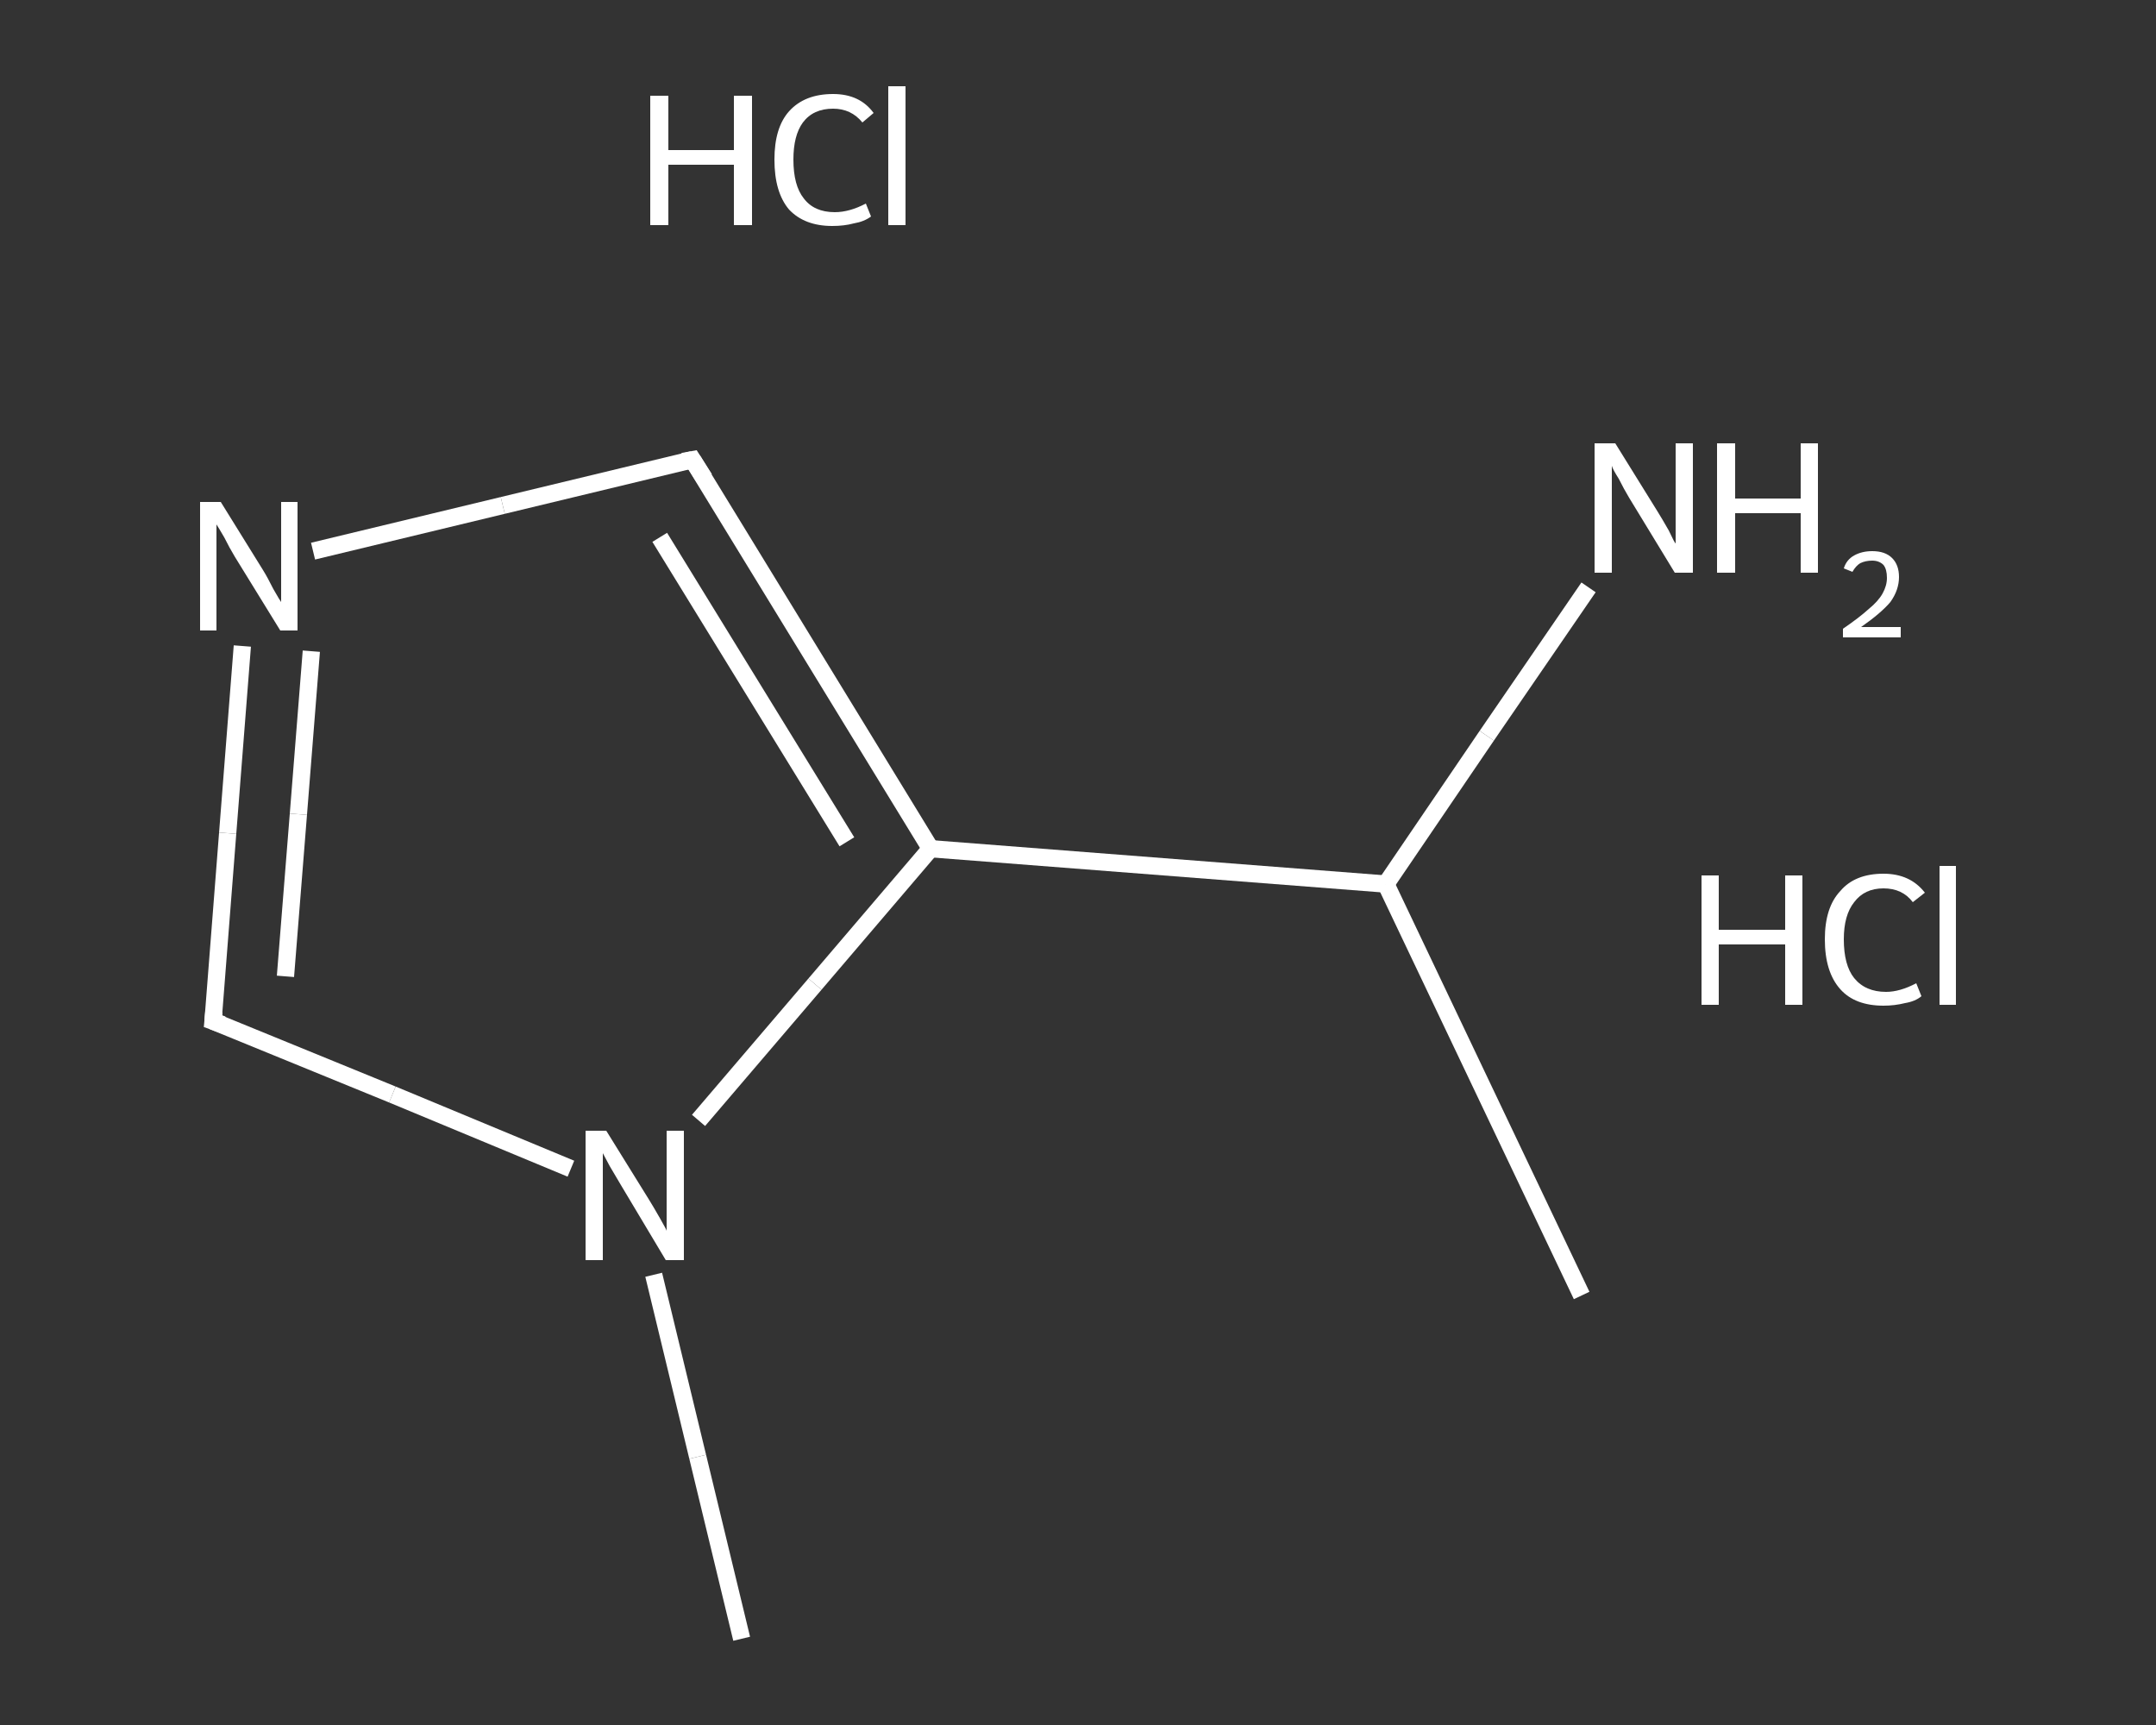 <?xml version='1.0' encoding='iso-8859-1'?>
<svg version='1.1' baseProfile='full'
              xmlns='http://www.w3.org/2000/svg'
                      xmlns:rdkit='http://www.rdkit.org/xml'
                      xmlns:xlink='http://www.w3.org/1999/xlink'
                  xml:space='preserve'
width='250px' height='200px' viewBox='0 0 250 200'>
<rect x="0" y="0" width="250" height="200" fill="#333333" stroke="none"/>
<!-- END OF HEADER -->
<rect style='opacity:1.0;fill:transparent;stroke:none' width='250.0' height='200.0' x='0.0' y='0.0'> </rect>
<path class='bond-0 atom-0 atom-1' d='M 183.4,150.2 L 160.7,102.5' style='fill:none;fill-rule:evenodd;stroke:#FFFFFF;stroke-width:2.0px;stroke-linecap:butt;stroke-linejoin:miter;stroke-opacity:1' />
<path class='bond-1 atom-1 atom-2' d='M 160.7,102.5 L 172.4,85.3' style='fill:none;fill-rule:evenodd;stroke:#FFFFFF;stroke-width:2.0px;stroke-linecap:butt;stroke-linejoin:miter;stroke-opacity:1' />
<path class='bond-1 atom-1 atom-2' d='M 172.4,85.3 L 184.2,68.1' style='fill:none;fill-rule:evenodd;stroke:#FFFFFF;stroke-width:2.0px;stroke-linecap:butt;stroke-linejoin:miter;stroke-opacity:1' />
<path class='bond-2 atom-1 atom-3' d='M 160.7,102.5 L 107.9,98.4' style='fill:none;fill-rule:evenodd;stroke:#FFFFFF;stroke-width:2.0px;stroke-linecap:butt;stroke-linejoin:miter;stroke-opacity:1' />
<path class='bond-3 atom-3 atom-4' d='M 107.9,98.4 L 80.3,53.3' style='fill:none;fill-rule:evenodd;stroke:#FFFFFF;stroke-width:2.0px;stroke-linecap:butt;stroke-linejoin:miter;stroke-opacity:1' />
<path class='bond-3 atom-3 atom-4' d='M 98.2,97.6 L 76.5,62.3' style='fill:none;fill-rule:evenodd;stroke:#FFFFFF;stroke-width:2.0px;stroke-linecap:butt;stroke-linejoin:miter;stroke-opacity:1' />
<path class='bond-4 atom-4 atom-5' d='M 80.3,53.3 L 58.3,58.6' style='fill:none;fill-rule:evenodd;stroke:#FFFFFF;stroke-width:2.0px;stroke-linecap:butt;stroke-linejoin:miter;stroke-opacity:1' />
<path class='bond-4 atom-4 atom-5' d='M 58.3,58.6 L 36.3,63.9' style='fill:none;fill-rule:evenodd;stroke:#FFFFFF;stroke-width:2.0px;stroke-linecap:butt;stroke-linejoin:miter;stroke-opacity:1' />
<path class='bond-5 atom-5 atom-6' d='M 28.1,74.9 L 26.4,96.6' style='fill:none;fill-rule:evenodd;stroke:#FFFFFF;stroke-width:2.0px;stroke-linecap:butt;stroke-linejoin:miter;stroke-opacity:1' />
<path class='bond-5 atom-5 atom-6' d='M 26.4,96.6 L 24.7,118.4' style='fill:none;fill-rule:evenodd;stroke:#FFFFFF;stroke-width:2.0px;stroke-linecap:butt;stroke-linejoin:miter;stroke-opacity:1' />
<path class='bond-5 atom-5 atom-6' d='M 36.1,75.5 L 34.6,94.4' style='fill:none;fill-rule:evenodd;stroke:#FFFFFF;stroke-width:2.0px;stroke-linecap:butt;stroke-linejoin:miter;stroke-opacity:1' />
<path class='bond-5 atom-5 atom-6' d='M 34.6,94.4 L 33.1,113.2' style='fill:none;fill-rule:evenodd;stroke:#FFFFFF;stroke-width:2.0px;stroke-linecap:butt;stroke-linejoin:miter;stroke-opacity:1' />
<path class='bond-6 atom-6 atom-7' d='M 24.7,118.4 L 45.5,126.9' style='fill:none;fill-rule:evenodd;stroke:#FFFFFF;stroke-width:2.0px;stroke-linecap:butt;stroke-linejoin:miter;stroke-opacity:1' />
<path class='bond-6 atom-6 atom-7' d='M 45.5,126.9 L 66.2,135.5' style='fill:none;fill-rule:evenodd;stroke:#FFFFFF;stroke-width:2.0px;stroke-linecap:butt;stroke-linejoin:miter;stroke-opacity:1' />
<path class='bond-7 atom-7 atom-8' d='M 75.8,147.8 L 80.9,168.9' style='fill:none;fill-rule:evenodd;stroke:#FFFFFF;stroke-width:2.0px;stroke-linecap:butt;stroke-linejoin:miter;stroke-opacity:1' />
<path class='bond-7 atom-7 atom-8' d='M 80.9,168.9 L 86.0,190.0' style='fill:none;fill-rule:evenodd;stroke:#FFFFFF;stroke-width:2.0px;stroke-linecap:butt;stroke-linejoin:miter;stroke-opacity:1' />
<path class='bond-8 atom-7 atom-3' d='M 81.0,129.9 L 94.5,114.1' style='fill:none;fill-rule:evenodd;stroke:#FFFFFF;stroke-width:2.0px;stroke-linecap:butt;stroke-linejoin:miter;stroke-opacity:1' />
<path class='bond-8 atom-7 atom-3' d='M 94.5,114.1 L 107.9,98.4' style='fill:none;fill-rule:evenodd;stroke:#FFFFFF;stroke-width:2.0px;stroke-linecap:butt;stroke-linejoin:miter;stroke-opacity:1' />
<path d='M 81.7,55.5 L 80.3,53.3 L 79.2,53.5' style='fill:none;stroke:#FFFFFF;stroke-width:2.0px;stroke-linecap:butt;stroke-linejoin:miter;stroke-opacity:1;' />
<path d='M 24.8,117.3 L 24.7,118.4 L 25.8,118.8' style='fill:none;stroke:#FFFFFF;stroke-width:2.0px;stroke-linecap:butt;stroke-linejoin:miter;stroke-opacity:1;' />
<path class='atom-2' d='M 187.3 51.4
L 192.2 59.3
Q 192.7 60.1, 193.5 61.5
Q 194.2 63.0, 194.3 63.0
L 194.3 51.4
L 196.3 51.4
L 196.3 66.4
L 194.2 66.4
L 188.9 57.7
Q 188.3 56.7, 187.7 55.5
Q 187.0 54.4, 186.9 54.0
L 186.9 66.4
L 184.9 66.4
L 184.9 51.4
L 187.3 51.4
' fill='#FFFFFF'/>
<path class='atom-2' d='M 199.1 51.4
L 201.2 51.4
L 201.2 57.8
L 208.8 57.8
L 208.8 51.4
L 210.8 51.4
L 210.8 66.4
L 208.8 66.4
L 208.8 59.5
L 201.2 59.5
L 201.2 66.4
L 199.1 66.4
L 199.1 51.4
' fill='#FFFFFF'/>
<path class='atom-2' d='M 213.8 65.9
Q 214.1 64.9, 215.0 64.4
Q 215.9 63.9, 217.1 63.9
Q 218.6 63.9, 219.4 64.7
Q 220.2 65.5, 220.2 66.9
Q 220.2 68.4, 219.2 69.8
Q 218.1 71.1, 215.8 72.7
L 220.4 72.7
L 220.4 73.9
L 213.7 73.9
L 213.7 72.9
Q 215.6 71.6, 216.7 70.6
Q 217.8 69.7, 218.3 68.8
Q 218.8 67.9, 218.8 67.0
Q 218.8 66.0, 218.4 65.5
Q 217.9 65.0, 217.1 65.0
Q 216.3 65.0, 215.7 65.3
Q 215.2 65.6, 214.8 66.3
L 213.8 65.9
' fill='#FFFFFF'/>
<path class='atom-5' d='M 25.6 58.2
L 30.5 66.1
Q 31.0 66.9, 31.7 68.3
Q 32.5 69.7, 32.6 69.8
L 32.6 58.2
L 34.5 58.2
L 34.5 73.1
L 32.5 73.1
L 27.2 64.5
Q 26.6 63.5, 26.0 62.3
Q 25.3 61.1, 25.1 60.8
L 25.1 73.1
L 23.2 73.1
L 23.2 58.2
L 25.6 58.2
' fill='#FFFFFF'/>
<path class='atom-7' d='M 70.3 131.1
L 75.2 139.0
Q 75.7 139.8, 76.5 141.2
Q 77.3 142.6, 77.3 142.7
L 77.3 131.1
L 79.3 131.1
L 79.3 146.1
L 77.2 146.1
L 72.0 137.4
Q 71.4 136.4, 70.7 135.2
Q 70.1 134.1, 69.9 133.7
L 69.9 146.1
L 67.9 146.1
L 67.9 131.1
L 70.3 131.1
' fill='#FFFFFF'/>
<path class='atom-9' d='M 75.4 11.1
L 77.5 11.1
L 77.5 17.4
L 85.1 17.4
L 85.1 11.1
L 87.2 11.1
L 87.2 26.1
L 85.1 26.1
L 85.1 19.1
L 77.5 19.1
L 77.5 26.1
L 75.4 26.1
L 75.4 11.1
' fill='#FFFFFF'/>
<path class='atom-9' d='M 89.8 18.5
Q 89.8 14.8, 91.5 12.9
Q 93.3 10.9, 96.6 10.9
Q 99.7 10.9, 101.3 13.1
L 100.0 14.2
Q 98.7 12.6, 96.6 12.6
Q 94.3 12.6, 93.1 14.2
Q 92.0 15.7, 92.0 18.5
Q 92.0 21.5, 93.2 23.0
Q 94.4 24.6, 96.8 24.6
Q 98.5 24.6, 100.4 23.6
L 101.0 25.1
Q 100.2 25.7, 99.0 25.9
Q 97.9 26.2, 96.5 26.2
Q 93.3 26.2, 91.5 24.3
Q 89.8 22.3, 89.8 18.5
' fill='#FFFFFF'/>
<path class='atom-9' d='M 103.0 10.0
L 105.0 10.0
L 105.0 26.1
L 103.0 26.1
L 103.0 10.0
' fill='#FFFFFF'/>
<path class='atom-10' d='M 197.3 101.5
L 199.3 101.5
L 199.3 107.8
L 207.0 107.8
L 207.0 101.5
L 209.0 101.5
L 209.0 116.5
L 207.0 116.5
L 207.0 109.5
L 199.3 109.5
L 199.3 116.5
L 197.3 116.5
L 197.3 101.5
' fill='#FFFFFF'/>
<path class='atom-10' d='M 211.6 108.9
Q 211.6 105.2, 213.4 103.3
Q 215.1 101.3, 218.4 101.3
Q 221.5 101.3, 223.2 103.5
L 221.8 104.6
Q 220.6 103.0, 218.4 103.0
Q 216.2 103.0, 215.0 104.6
Q 213.8 106.1, 213.8 108.9
Q 213.8 111.9, 215.0 113.4
Q 216.3 115.0, 218.7 115.0
Q 220.3 115.0, 222.2 114.0
L 222.8 115.5
Q 222.1 116.1, 220.9 116.3
Q 219.7 116.6, 218.4 116.6
Q 215.1 116.6, 213.4 114.7
Q 211.6 112.7, 211.6 108.9
' fill='#FFFFFF'/>
<path class='atom-10' d='M 224.9 100.4
L 226.8 100.4
L 226.8 116.5
L 224.9 116.5
L 224.9 100.4
' fill='#FFFFFF'/>
</svg>
